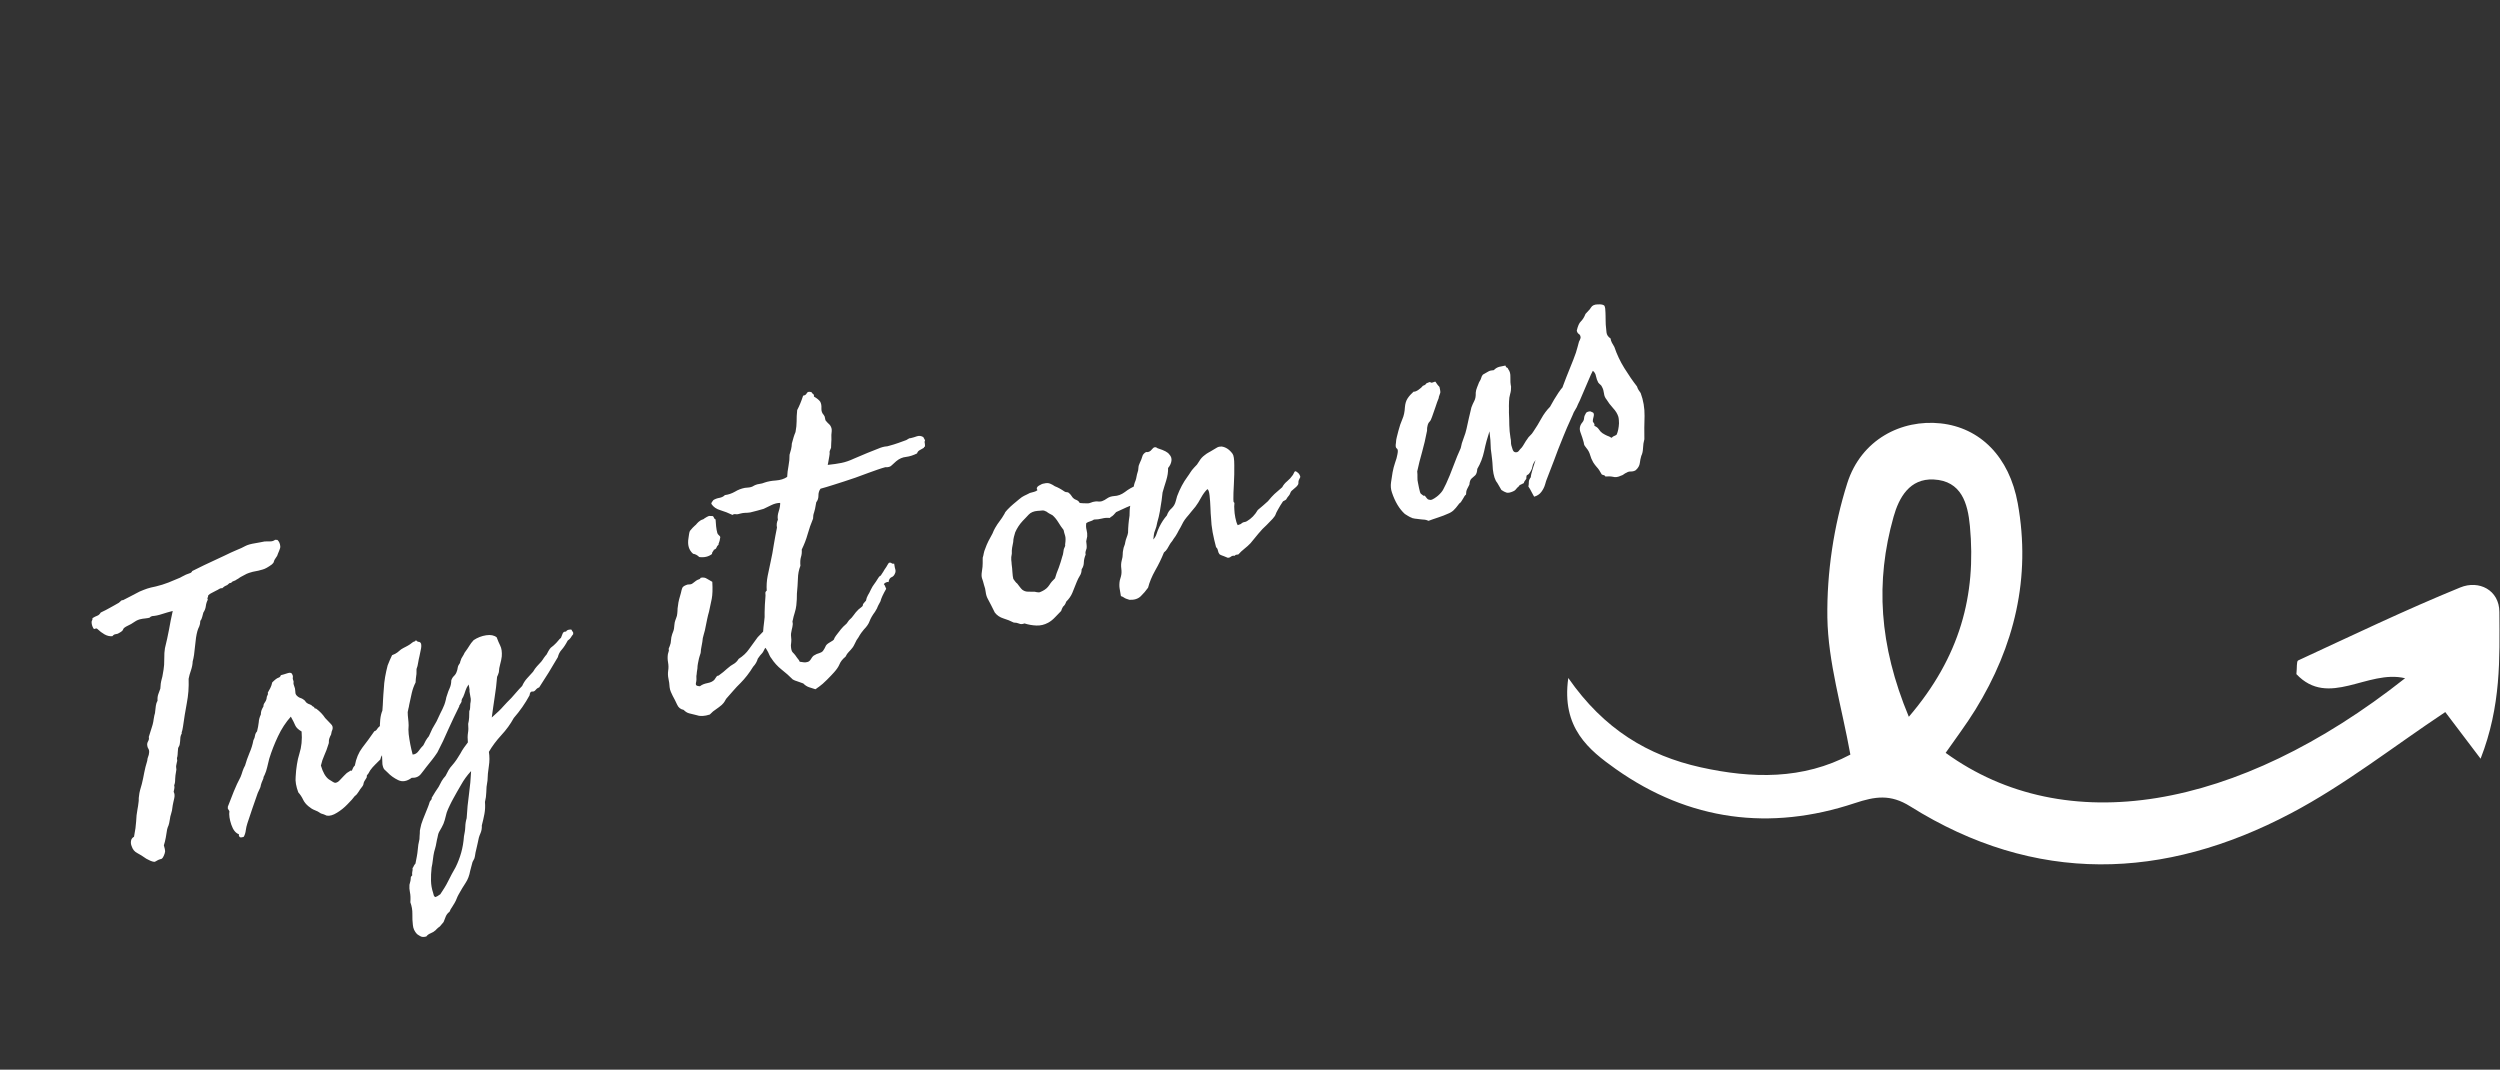 <svg width="201" height="86" viewBox="0 0 201 86" fill="none" xmlns="http://www.w3.org/2000/svg">
<rect x="0" y="0" width="201" height="86" fill="#333333" stroke="none"/>
<path d="M22.12 43.398L22.305 43.409C22.44 43.535 22.517 43.706 22.534 43.924C22.545 44.002 22.513 44.127 22.438 44.299C22.408 44.377 22.377 44.452 22.345 44.521C22.32 44.578 22.3 44.634 22.284 44.689C22.122 44.914 22.036 45.064 22.025 45.137C22.008 45.223 21.953 45.303 21.862 45.378C21.558 45.601 21.312 45.738 21.123 45.788C21.019 45.816 20.901 45.848 20.769 45.883C20.635 45.909 20.486 45.939 20.323 45.972C20.097 46.033 19.934 46.087 19.835 46.133C19.737 46.18 19.582 46.262 19.371 46.379C19.335 46.399 19.305 46.417 19.279 46.434C19.253 46.451 19.232 46.467 19.216 46.481C19.2 46.496 19.174 46.513 19.139 46.532C19.113 46.55 19.078 46.569 19.033 46.591C18.958 46.652 18.874 46.694 18.779 46.72C18.695 46.742 18.631 46.79 18.59 46.861C18.491 46.868 18.434 46.883 18.42 46.907C18.413 46.919 18.364 46.962 18.273 47.037C18.146 47.092 18.061 47.135 18.019 47.166C17.977 47.198 17.924 47.242 17.858 47.3C17.801 47.275 17.724 47.291 17.628 47.347C17.583 47.369 17.54 47.396 17.498 47.427C17.453 47.449 17.409 47.471 17.364 47.493C17.223 47.572 17.103 47.634 17.005 47.681C16.922 47.713 16.833 47.777 16.738 47.873C16.737 47.944 16.722 48.004 16.695 48.052C16.667 48.1 16.672 48.154 16.708 48.215C16.621 48.38 16.567 48.556 16.546 48.744C16.523 48.922 16.457 49.091 16.349 49.252L16.259 49.594C16.226 49.734 16.174 49.844 16.104 49.924C16.1 50.097 16.073 50.24 16.023 50.355C15.956 50.484 15.905 50.614 15.869 50.745C15.787 51.04 15.724 51.446 15.68 51.963C15.637 52.48 15.574 52.886 15.491 53.182C15.483 53.416 15.436 53.656 15.351 53.902C15.265 54.147 15.203 54.371 15.166 54.573C15.177 54.914 15.171 55.249 15.148 55.579C15.122 55.899 15.08 56.214 15.021 56.523C14.904 57.14 14.801 57.775 14.712 58.425C14.674 58.658 14.644 58.792 14.623 58.828C14.602 58.864 14.6 58.91 14.615 58.967C14.539 59.098 14.5 59.235 14.497 59.377C14.492 59.51 14.477 59.661 14.452 59.83C14.455 59.879 14.412 59.982 14.322 60.137C14.316 60.19 14.311 60.246 14.307 60.308C14.301 60.36 14.296 60.417 14.292 60.479C14.288 60.541 14.285 60.602 14.281 60.664C14.275 60.716 14.268 60.768 14.262 60.821C14.223 60.902 14.215 60.985 14.238 61.07C14.258 61.145 14.255 61.207 14.227 61.255C14.169 61.492 14.148 61.64 14.163 61.696C14.173 61.734 14.179 61.793 14.181 61.874C14.146 62.045 14.121 62.198 14.107 62.333C14.09 62.459 14.082 62.562 14.083 62.643C14.087 62.844 14.06 63.008 14.003 63.135C14.031 63.238 14.034 63.328 14.014 63.404C14.006 63.447 13.997 63.49 13.988 63.533C13.979 63.575 13.971 63.618 13.962 63.661C14.04 63.802 14.056 63.975 14.01 64.179C13.988 64.286 13.965 64.388 13.94 64.486C13.923 64.571 13.905 64.657 13.888 64.743C13.853 65.065 13.806 65.305 13.747 65.463C13.706 65.575 13.679 65.698 13.664 65.834C13.619 66.119 13.581 66.296 13.549 66.365C13.503 66.458 13.466 66.564 13.437 66.683L13.328 67.349C13.286 67.573 13.235 67.778 13.174 67.967L13.239 68.207C13.257 68.273 13.269 68.356 13.275 68.455C13.262 68.56 13.228 68.675 13.171 68.802C13.114 68.928 13.059 69.008 13.008 69.043C12.819 69.093 12.691 69.143 12.623 69.191C12.565 69.237 12.493 69.272 12.408 69.294C12.303 69.282 12.194 69.251 12.079 69.2C11.965 69.15 11.86 69.097 11.764 69.042C11.627 68.947 11.498 68.861 11.376 68.782C11.254 68.704 11.14 68.638 11.035 68.585C10.813 68.473 10.662 68.286 10.582 68.025C10.527 67.897 10.511 67.76 10.532 67.613C10.553 67.466 10.634 67.353 10.775 67.275C10.873 66.774 10.93 66.364 10.946 66.046C10.953 65.883 10.964 65.718 10.98 65.552C11.006 65.383 11.032 65.215 11.057 65.046C11.075 64.96 11.089 64.881 11.099 64.807C11.11 64.734 11.122 64.645 11.134 64.54C11.153 64.424 11.16 64.336 11.155 64.277C11.149 64.218 11.156 64.13 11.175 64.013C11.191 63.847 11.219 63.688 11.259 63.536C11.299 63.384 11.346 63.219 11.4 63.043C11.473 62.751 11.54 62.434 11.601 62.095C11.651 61.829 11.73 61.519 11.838 61.167C11.85 61.022 11.875 60.909 11.914 60.828C11.953 60.747 11.978 60.634 11.99 60.489C12 60.375 11.978 60.275 11.924 60.188C11.876 60.12 11.847 60.032 11.838 59.923C11.82 59.817 11.845 59.704 11.914 59.584C11.976 59.477 11.992 59.366 11.962 59.253L12.117 58.757C12.146 58.678 12.171 58.601 12.191 58.524C12.218 58.436 12.245 58.348 12.272 58.26C12.316 58.086 12.344 57.943 12.354 57.829C12.362 57.746 12.38 57.645 12.409 57.526C12.458 57.371 12.48 57.264 12.475 57.205C12.491 57.039 12.509 56.882 12.531 56.735C12.552 56.588 12.597 56.454 12.666 56.335C12.653 56.136 12.673 55.964 12.725 55.819C12.777 55.673 12.832 55.522 12.891 55.364C12.899 55.09 12.936 54.832 13.003 54.592C13.041 54.47 13.069 54.346 13.085 54.221C13.112 54.092 13.133 53.965 13.15 53.839C13.191 53.616 13.21 53.328 13.207 52.975C13.203 52.622 13.222 52.334 13.263 52.111C13.389 51.601 13.498 51.102 13.59 50.613C13.635 50.368 13.681 50.123 13.726 49.878C13.779 49.622 13.833 49.37 13.888 49.122C13.756 49.158 13.619 49.194 13.477 49.232C13.336 49.27 13.191 49.314 13.043 49.364C12.746 49.464 12.478 49.52 12.239 49.534C12.145 49.559 12.087 49.59 12.066 49.626C12.046 49.661 11.976 49.685 11.858 49.697C11.801 49.712 11.723 49.722 11.624 49.729C11.525 49.735 11.437 49.749 11.362 49.769C11.177 49.798 11 49.871 10.829 49.987C10.735 50.053 10.64 50.114 10.544 50.17C10.455 50.214 10.37 50.257 10.29 50.299C10.048 50.414 9.919 50.514 9.901 50.6C9.884 50.686 9.782 50.779 9.597 50.879C9.522 50.939 9.425 50.975 9.307 50.987C9.208 50.993 9.116 51.048 9.033 51.151C8.815 51.169 8.605 51.119 8.401 51.002C8.198 50.885 8.014 50.747 7.851 50.588C7.793 50.523 7.728 50.51 7.658 50.549C7.578 50.591 7.521 50.566 7.486 50.474C7.408 50.333 7.368 50.182 7.365 50.021C7.362 49.971 7.377 49.916 7.412 49.857C7.44 49.809 7.446 49.757 7.431 49.7C7.578 49.61 7.708 49.545 7.818 49.505C7.929 49.465 8.022 49.38 8.098 49.248C8.394 49.108 8.638 48.982 8.831 48.87C8.927 48.814 9.033 48.755 9.148 48.694C9.27 48.621 9.406 48.544 9.556 48.463C9.717 48.309 9.805 48.24 9.819 48.256C9.831 48.263 9.856 48.262 9.894 48.252L10.507 47.936C10.737 47.813 10.976 47.688 11.225 47.561C11.479 47.453 11.685 47.372 11.843 47.32C12.001 47.267 12.233 47.21 12.54 47.148C12.882 47.066 13.218 46.961 13.547 46.833L14.475 46.447C14.536 46.411 14.589 46.382 14.634 46.36C14.688 46.335 14.732 46.313 14.768 46.293L14.954 46.198C15.008 46.173 15.059 46.155 15.106 46.142C15.16 46.117 15.211 46.099 15.258 46.086C15.352 46.061 15.418 46.003 15.454 45.912C15.792 45.741 16.105 45.586 16.392 45.449C16.678 45.311 16.957 45.181 17.227 45.058C17.434 44.962 17.712 44.832 18.063 44.667C18.42 44.491 18.735 44.346 19.008 44.232C19.309 44.111 19.543 44.003 19.709 43.908C19.895 43.807 20.167 43.729 20.526 43.674C20.682 43.652 20.798 43.631 20.873 43.611C20.93 43.596 20.992 43.584 21.061 43.576C21.127 43.558 21.199 43.544 21.277 43.533C21.327 43.53 21.387 43.529 21.458 43.53C21.529 43.531 21.605 43.531 21.686 43.53C21.868 43.532 22.013 43.488 22.12 43.398ZM28.282 61.978C28.329 61.854 28.367 61.768 28.395 61.72C28.429 61.66 28.474 61.602 28.53 61.547C28.632 60.984 28.832 60.505 29.131 60.112C29.44 59.716 29.762 59.276 30.097 58.792C30.191 58.766 30.263 58.712 30.311 58.628C30.359 58.544 30.426 58.471 30.51 58.408C30.595 58.274 30.681 58.16 30.767 58.066C30.837 57.987 30.887 57.892 30.919 57.783C31.108 57.621 31.273 57.425 31.413 57.196C31.563 56.963 31.714 56.751 31.865 56.559C32.005 56.481 32.171 56.457 32.361 56.487C32.477 56.617 32.548 56.77 32.575 56.945C32.601 57.12 32.532 57.239 32.367 57.304C32.326 57.376 32.28 57.449 32.229 57.523C32.178 57.597 32.108 57.656 32.019 57.7C31.84 57.789 31.738 57.897 31.712 58.026C31.75 58.207 31.756 58.322 31.728 58.37C31.7 58.418 31.686 58.457 31.684 58.488C31.57 58.892 31.42 59.256 31.233 59.579C31.044 59.893 30.884 60.259 30.754 60.678C30.668 60.772 30.611 60.898 30.583 61.058C30.294 61.337 30.083 61.55 29.951 61.697C29.818 61.844 29.706 62.011 29.614 62.197C29.519 62.293 29.477 62.365 29.49 62.412C29.5 62.45 29.491 62.493 29.464 62.54C29.318 62.751 29.241 62.898 29.233 62.981C29.225 63.064 29.199 63.137 29.155 63.199C29.078 63.291 29.011 63.38 28.953 63.466C28.902 63.54 28.86 63.607 28.825 63.667C28.742 63.81 28.641 63.923 28.522 64.006C28.397 64.181 28.203 64.4 27.939 64.662C27.679 64.934 27.396 65.162 27.091 65.345C26.789 65.537 26.517 65.615 26.274 65.579L26.034 65.476C25.989 65.458 25.912 65.433 25.802 65.402C25.639 65.284 25.468 65.193 25.29 65.13C25.132 65.071 24.968 64.968 24.797 64.822C24.603 64.662 24.459 64.483 24.366 64.285C24.27 64.079 24.142 63.885 23.983 63.706C23.804 63.228 23.733 62.812 23.77 62.459C23.788 62.11 23.821 61.782 23.871 61.476C23.918 61.16 23.985 60.864 24.073 60.588C24.244 60.057 24.302 59.465 24.249 58.812C23.986 58.66 23.816 58.498 23.74 58.327C23.705 58.235 23.657 58.131 23.596 58.016C23.535 57.901 23.464 57.769 23.383 57.618C22.978 58.071 22.634 58.597 22.351 59.199C22.067 59.801 21.833 60.399 21.649 60.995L21.476 61.708C21.43 61.913 21.362 62.113 21.273 62.309C21.204 62.428 21.173 62.502 21.181 62.531C21.188 62.559 21.178 62.597 21.151 62.645C21.101 62.759 21.061 62.856 21.031 62.934C21.002 63.013 20.983 63.074 20.974 63.117C20.965 63.16 20.956 63.202 20.948 63.245C20.936 63.278 20.925 63.312 20.914 63.345C20.878 63.436 20.846 63.505 20.818 63.553C20.79 63.601 20.758 63.67 20.722 63.761C20.559 64.209 20.413 64.627 20.285 65.015L19.889 66.198C19.828 66.386 19.786 66.569 19.763 66.747C19.742 66.935 19.689 67.111 19.601 67.276C19.418 67.345 19.302 67.346 19.253 67.278C19.205 67.21 19.192 67.143 19.214 67.076C18.947 66.986 18.742 66.728 18.597 66.301C18.453 65.875 18.401 65.515 18.444 65.22C18.342 65.066 18.298 64.976 18.311 64.952C18.325 64.928 18.327 64.898 18.317 64.86C18.471 64.455 18.63 64.048 18.794 63.64C18.958 63.232 19.141 62.84 19.343 62.462C19.372 62.383 19.402 62.305 19.431 62.226C19.46 62.147 19.485 62.07 19.505 61.994C19.562 61.827 19.628 61.678 19.704 61.546C19.791 61.23 19.909 60.895 20.056 60.542C20.207 60.198 20.313 59.856 20.373 59.517C20.449 59.385 20.492 59.262 20.502 59.149C20.519 59.023 20.574 58.907 20.667 58.801C20.703 58.67 20.73 58.547 20.749 58.43C20.776 58.302 20.794 58.181 20.804 58.067C20.812 57.873 20.868 57.665 20.971 57.446C20.973 57.304 20.993 57.187 21.029 57.097C21.065 57.006 21.118 56.901 21.187 56.781C21.174 56.694 21.204 56.6 21.278 56.499C21.352 56.398 21.402 56.299 21.426 56.202C21.438 56.057 21.462 55.959 21.499 55.909C21.543 55.847 21.554 55.773 21.531 55.688C21.6 55.569 21.668 55.444 21.735 55.315C21.801 55.186 21.852 55.036 21.887 54.865C22.111 54.643 22.274 54.518 22.378 54.491C22.482 54.463 22.549 54.394 22.581 54.285C22.656 54.264 22.736 54.243 22.821 54.22C22.916 54.195 23.013 54.164 23.115 54.127C23.326 54.05 23.459 54.09 23.511 54.248C23.531 54.283 23.543 54.33 23.549 54.389C23.547 54.42 23.545 54.451 23.543 54.482C23.542 54.513 23.54 54.543 23.538 54.574C23.593 54.741 23.617 54.831 23.61 54.843C23.596 54.867 23.59 54.884 23.593 54.893C23.594 54.974 23.607 55.041 23.632 55.095C23.654 55.14 23.681 55.223 23.714 55.346C23.725 55.424 23.733 55.492 23.739 55.551C23.745 55.611 23.749 55.665 23.753 55.715C23.759 55.814 23.826 55.913 23.953 56.01C24.018 56.063 24.088 56.1 24.164 56.12C24.241 56.14 24.323 56.184 24.412 56.251C24.471 56.285 24.52 56.333 24.556 56.394C24.593 56.455 24.641 56.503 24.701 56.537C24.751 56.574 24.82 56.606 24.909 56.633C24.997 56.66 25.071 56.711 25.131 56.786C25.255 56.834 25.301 56.872 25.268 56.901C25.245 56.927 25.298 56.954 25.426 56.98C25.716 57.195 25.955 57.445 26.142 57.728C26.328 57.931 26.482 58.092 26.605 58.211C26.74 58.337 26.78 58.487 26.726 58.664C26.685 58.735 26.649 58.866 26.619 59.056C26.557 59.164 26.507 59.279 26.469 59.4C26.449 59.476 26.439 59.554 26.441 59.635C26.449 59.703 26.437 59.772 26.405 59.842C26.309 60.161 26.2 60.453 26.079 60.718C25.958 60.983 25.865 61.26 25.801 61.55C25.955 62.085 26.165 62.454 26.431 62.655C26.728 62.859 26.905 62.953 26.962 62.938C27.09 62.924 27.211 62.851 27.328 62.718L27.635 62.394C27.668 62.364 27.695 62.337 27.719 62.31C27.751 62.281 27.779 62.254 27.803 62.227C27.849 62.174 27.907 62.128 27.978 62.089C28.158 61.97 28.246 61.921 28.242 61.943C28.24 61.974 28.253 61.985 28.282 61.978ZM33.177 60.666C33.367 60.656 33.524 60.563 33.649 60.388C33.781 60.201 33.911 60.045 34.039 59.919C34.089 59.805 34.152 59.682 34.228 59.55C34.304 59.419 34.389 59.3 34.481 59.194C34.568 58.989 34.661 58.787 34.759 58.589C34.867 58.388 34.981 58.191 35.101 57.997C35.151 57.882 35.203 57.773 35.255 57.667C35.306 57.553 35.357 57.443 35.41 57.338C35.462 57.233 35.515 57.128 35.568 57.023C35.618 56.908 35.668 56.793 35.718 56.679C35.766 56.555 35.809 56.412 35.846 56.25C35.859 56.186 35.872 56.122 35.886 56.058C35.908 55.991 35.931 55.924 35.953 55.858C36.011 55.66 36.08 55.48 36.157 55.318C36.24 55.134 36.281 54.931 36.282 54.708C36.325 54.565 36.398 54.444 36.503 54.345C36.608 54.246 36.682 54.126 36.725 53.983C36.757 53.914 36.781 53.816 36.798 53.69C36.81 53.586 36.847 53.495 36.907 53.418C36.967 53.342 36.997 53.283 36.997 53.243C37.003 53.191 37.016 53.146 37.037 53.111C37.066 52.992 37.114 52.888 37.181 52.799C37.253 52.689 37.31 52.582 37.353 52.48C37.538 52.228 37.669 52.036 37.745 51.905C37.821 51.773 37.934 51.627 38.082 51.466C38.392 51.261 38.726 51.131 39.085 51.076C39.444 51.02 39.727 51.075 39.934 51.242C39.976 51.363 40.023 51.481 40.075 51.599C40.124 51.707 40.172 51.811 40.218 51.909C40.326 52.123 40.368 52.41 40.343 52.771C40.318 52.98 40.274 53.194 40.212 53.413C40.153 53.61 40.119 53.822 40.108 54.047L40.041 54.247C40.005 54.337 39.979 54.395 39.966 54.419C39.923 54.976 39.857 55.524 39.769 56.063C39.729 56.327 39.69 56.596 39.651 56.869C39.613 57.142 39.575 57.415 39.537 57.688C39.971 57.309 40.277 57.014 40.453 56.805C40.553 56.688 40.659 56.573 40.771 56.462C40.88 56.342 40.996 56.225 41.117 56.112L41.535 55.636C41.605 55.556 41.675 55.477 41.745 55.398C41.824 55.316 41.903 55.234 41.982 55.152C42.082 54.923 42.21 54.722 42.366 54.549C42.522 54.376 42.686 54.195 42.858 54.008C42.955 53.84 43.058 53.696 43.167 53.576C43.276 53.456 43.394 53.328 43.52 53.193C43.557 53.143 43.594 53.093 43.631 53.042C43.668 52.992 43.7 52.943 43.728 52.895C43.816 52.77 43.888 52.68 43.944 52.625L44.095 52.342C44.164 52.222 44.227 52.134 44.282 52.079C44.435 51.968 44.582 51.837 44.724 51.688C44.803 51.606 44.861 51.54 44.898 51.489C44.949 51.415 45.016 51.347 45.101 51.283L45.227 50.962C45.272 50.828 45.367 50.767 45.511 50.779C45.543 50.71 45.607 50.663 45.701 50.637C45.814 50.607 45.899 50.605 45.957 50.63C45.974 50.696 46.004 50.748 46.044 50.788C46.086 50.828 46.098 50.895 46.084 50.99C46.007 51.081 45.941 51.175 45.886 51.27C45.844 51.342 45.764 51.419 45.644 51.502C45.477 51.82 45.315 52.065 45.159 52.238C45.01 52.4 44.907 52.599 44.85 52.837C44.615 53.244 44.371 53.653 44.117 54.065C43.863 54.476 43.607 54.879 43.348 55.271C43.245 55.299 43.151 55.365 43.068 55.468C42.984 55.571 42.895 55.615 42.8 55.6C42.674 55.584 42.6 55.684 42.577 55.903C42.226 56.553 41.803 57.162 41.307 57.729C41.043 58.214 40.711 58.672 40.311 59.103C39.904 59.546 39.569 59.995 39.307 60.449C39.367 60.827 39.366 61.217 39.301 61.618C39.237 62.02 39.202 62.398 39.196 62.753C39.164 62.934 39.138 63.102 39.119 63.259C39.11 63.413 39.103 63.557 39.098 63.69C39.091 63.964 39.055 64.227 38.991 64.477C39.02 64.812 39.005 65.135 38.947 65.444C38.888 65.753 38.818 66.059 38.738 66.364C38.752 66.603 38.71 66.826 38.614 67.034C38.525 67.23 38.458 67.47 38.413 67.755C38.394 67.872 38.371 67.974 38.344 68.062C38.317 68.15 38.294 68.252 38.274 68.369C38.243 68.478 38.221 68.585 38.209 68.69C38.196 68.794 38.174 68.901 38.143 69.011L38.064 69.168C38.05 69.192 38.036 69.216 38.023 69.24C38.011 69.273 37.999 69.302 37.985 69.326L37.804 70.011C37.735 70.394 37.614 70.714 37.441 70.973C37.346 71.11 37.253 71.256 37.164 71.411C37.074 71.567 36.981 71.728 36.884 71.896C36.822 72.003 36.767 72.119 36.719 72.243C36.678 72.355 36.624 72.471 36.554 72.591C36.465 72.746 36.394 72.861 36.344 72.935C36.306 72.986 36.271 73.041 36.236 73.1C36.204 73.17 36.172 73.239 36.14 73.308C36.005 73.405 35.906 73.528 35.844 73.676C35.783 73.823 35.723 73.976 35.664 74.133C35.585 74.215 35.535 74.274 35.514 74.31C35.493 74.346 35.443 74.405 35.364 74.487C35.245 74.569 35.162 74.637 35.115 74.69C35.062 74.755 35.03 74.788 35.021 74.791C34.916 74.89 34.786 74.97 34.631 75.032C34.475 75.094 34.357 75.181 34.276 75.294C34.087 75.344 33.941 75.343 33.836 75.291C33.73 75.238 33.627 75.174 33.527 75.1C33.329 74.891 33.218 74.647 33.195 74.37C33.162 74.096 33.148 73.802 33.155 73.486C33.161 73.171 33.108 72.857 32.993 72.544C33.016 72.214 33.005 71.944 32.958 71.734C32.917 71.543 32.904 71.344 32.92 71.138C32.998 70.864 33.033 70.693 33.025 70.625C33.012 70.537 33.051 70.456 33.142 70.381C33.128 70.253 33.131 70.151 33.151 70.075C33.178 69.987 33.183 69.895 33.167 69.798C33.214 69.745 33.248 69.685 33.271 69.618C33.296 69.561 33.34 69.499 33.403 69.431C33.447 69.218 33.485 69.02 33.517 68.84C33.55 68.659 33.572 68.496 33.584 68.352C33.596 68.207 33.612 68.061 33.633 67.914C33.664 67.764 33.694 67.614 33.725 67.465C33.733 67.382 33.737 67.3 33.735 67.219C33.746 67.146 33.752 67.073 33.753 67.002C33.754 66.931 33.755 66.86 33.757 66.789C33.77 66.725 33.783 66.661 33.796 66.596C33.83 66.385 33.902 66.143 34.011 65.871L34.311 65.124C34.355 65.021 34.391 64.931 34.42 64.852C34.452 64.783 34.473 64.727 34.481 64.684C34.513 64.574 34.538 64.497 34.556 64.452C34.686 64.296 34.737 64.206 34.711 64.183C34.694 64.157 34.695 64.141 34.714 64.136C34.9 63.813 35.085 63.521 35.268 63.26C35.345 63.098 35.426 62.945 35.509 62.801C35.592 62.658 35.696 62.519 35.821 62.384C35.899 62.221 35.98 62.068 36.062 61.925C36.145 61.781 36.249 61.642 36.375 61.507C36.498 61.363 36.611 61.217 36.712 61.068C36.821 60.908 36.92 60.75 37.01 60.594C37.097 60.429 37.192 60.273 37.294 60.124C37.395 59.975 37.503 59.83 37.617 59.689C37.588 59.393 37.591 59.139 37.625 58.928C37.662 58.726 37.667 58.482 37.641 58.196C37.681 58.044 37.707 57.875 37.718 57.69C37.729 57.505 37.733 57.332 37.731 57.171C37.772 57.099 37.794 57.012 37.797 56.91C37.8 56.768 37.805 56.656 37.813 56.573C37.859 56.368 37.864 56.195 37.826 56.054C37.804 55.898 37.787 55.796 37.774 55.749C37.749 55.655 37.741 55.55 37.751 55.437C37.735 55.3 37.709 55.165 37.673 55.033C37.551 55.217 37.468 55.381 37.426 55.524C37.372 55.7 37.311 55.868 37.242 56.028C37.215 56.076 37.184 56.13 37.149 56.189C37.115 56.249 37.101 56.329 37.107 56.428C37.027 56.581 36.978 56.665 36.962 56.679C36.927 56.699 36.916 56.732 36.928 56.779C36.777 57.083 36.627 57.391 36.478 57.704C36.336 58.005 36.192 58.316 36.046 58.638C35.91 58.958 35.767 59.274 35.618 59.587C35.467 59.891 35.316 60.194 35.164 60.497C35.035 60.694 34.895 60.888 34.744 61.08C34.593 61.272 34.434 61.471 34.267 61.678C34.207 61.755 34.14 61.843 34.066 61.944C33.999 62.033 33.923 62.129 33.84 62.232C33.666 62.451 33.42 62.552 33.102 62.536C32.714 62.822 32.351 62.884 32.014 62.721C31.678 62.559 31.396 62.356 31.169 62.114C31.063 62.021 30.976 61.938 30.906 61.866C30.836 61.794 30.782 61.651 30.746 61.439C30.737 61.33 30.733 61.22 30.733 61.108C30.721 60.99 30.716 60.875 30.716 60.764C30.717 60.653 30.715 60.532 30.71 60.402C30.697 60.274 30.681 60.142 30.665 60.005C30.656 59.896 30.647 59.787 30.638 59.678C30.629 59.569 30.615 59.462 30.597 59.355C30.572 59.15 30.556 58.921 30.55 58.67C30.536 58.391 30.543 58.116 30.572 57.846C30.6 57.575 30.658 57.337 30.744 57.132C30.753 56.978 30.764 56.829 30.776 56.684C30.785 56.53 30.792 56.386 30.797 56.254C30.809 56.109 30.817 55.97 30.822 55.837C30.834 55.693 30.846 55.548 30.857 55.403C30.871 55.076 30.906 54.753 30.962 54.435C31.018 54.117 31.086 53.805 31.166 53.501C31.225 53.343 31.283 53.201 31.34 53.075C31.398 52.948 31.458 52.816 31.522 52.677C31.706 52.608 31.848 52.535 31.948 52.457C32.049 52.38 32.148 52.297 32.246 52.21C32.307 52.174 32.368 52.137 32.429 52.101C32.49 52.064 32.552 52.032 32.616 52.005C32.677 51.969 32.734 51.938 32.788 51.913C32.849 51.877 32.906 51.842 32.957 51.808C33.139 51.658 33.26 51.58 33.319 51.574C33.369 51.571 33.41 51.535 33.442 51.465C33.505 51.55 33.578 51.596 33.661 51.604C33.753 51.609 33.817 51.658 33.852 51.75C33.887 51.882 33.878 52.056 33.825 52.273C33.779 52.477 33.746 52.638 33.726 52.754C33.706 52.83 33.688 52.911 33.67 52.997C33.653 53.082 33.636 53.172 33.621 53.267C33.594 53.467 33.55 53.641 33.488 53.788C33.492 53.879 33.491 53.97 33.486 54.062C33.489 54.152 33.483 54.24 33.465 54.325C33.447 54.411 33.436 54.5 33.431 54.593C33.425 54.685 33.419 54.778 33.414 54.87C33.281 55.128 33.179 55.408 33.108 55.71C33.037 56.012 32.967 56.334 32.897 56.677C32.885 56.781 32.865 56.877 32.838 56.965C32.818 57.042 32.798 57.138 32.779 57.254C32.783 57.344 32.787 57.434 32.79 57.524C32.804 57.611 32.812 57.7 32.816 57.79C32.83 57.878 32.838 57.966 32.842 58.056C32.846 58.146 32.85 58.236 32.854 58.326C32.831 58.544 32.833 58.776 32.858 59.022C32.891 59.297 32.934 59.568 32.986 59.837C33.038 60.107 33.102 60.383 33.177 60.666ZM37.876 62.015L37.848 62.023C37.543 62.357 37.285 62.714 37.074 63.095C36.972 63.283 36.865 63.469 36.752 63.651C36.651 63.84 36.545 64.03 36.435 64.221C36.389 64.314 36.342 64.403 36.294 64.486C36.248 64.58 36.202 64.673 36.156 64.766C36.058 64.964 35.977 65.153 35.914 65.331C35.865 65.526 35.812 65.728 35.757 65.934C35.701 66.141 35.618 66.341 35.507 66.532C35.33 66.812 35.233 67.015 35.216 67.141C35.205 67.215 35.192 67.279 35.176 67.334C35.163 67.398 35.149 67.457 35.133 67.512L35.038 68.007C35.018 68.084 34.998 68.16 34.978 68.236C34.961 68.322 34.937 68.404 34.908 68.482C34.866 68.665 34.831 68.877 34.805 69.117C34.778 69.356 34.744 69.568 34.702 69.751C34.661 70.126 34.644 70.479 34.652 70.81C34.66 71.142 34.716 71.466 34.821 71.781L34.878 71.993C34.893 72.05 34.935 72.094 35.005 72.126C35.09 72.104 35.221 72.028 35.399 71.899C35.514 71.727 35.625 71.556 35.731 71.386C35.837 71.216 35.936 71.038 36.028 70.851C36.211 70.479 36.413 70.101 36.634 69.718C36.817 69.346 36.966 68.957 37.08 68.552C37.194 68.148 37.268 67.708 37.303 67.234C37.332 67.115 37.355 66.993 37.371 66.867C37.391 66.75 37.403 66.626 37.408 66.493C37.413 66.249 37.451 66.011 37.52 65.781C37.543 65.451 37.567 65.126 37.593 64.806C37.627 64.483 37.665 64.17 37.705 63.866C37.793 63.215 37.85 62.598 37.876 62.015ZM57.003 41.482L57.308 41.492C57.359 41.529 57.393 41.58 57.41 41.646C57.423 41.693 57.464 41.733 57.533 41.765C57.541 41.945 57.555 42.128 57.575 42.315C57.594 42.502 57.627 42.68 57.672 42.85C57.69 42.916 57.731 42.975 57.796 43.029C57.861 43.082 57.9 43.133 57.912 43.18C57.876 43.422 57.841 43.573 57.806 43.633C57.772 43.693 57.761 43.746 57.773 43.793C57.689 43.856 57.634 43.932 57.607 44.02C57.58 44.108 57.51 44.167 57.397 44.198C57.374 44.264 57.343 44.318 57.303 44.359C57.257 44.412 57.238 44.473 57.246 44.541C56.97 44.757 56.628 44.838 56.22 44.786C56.068 44.635 55.903 44.547 55.725 44.524C55.384 44.231 55.26 43.809 55.355 43.258C55.368 43.154 55.384 43.043 55.403 42.927C55.422 42.811 55.446 42.728 55.474 42.681C55.634 42.486 55.759 42.351 55.85 42.276C55.883 42.247 55.916 42.218 55.949 42.19C55.988 42.148 56.023 42.109 56.053 42.07C56.106 42.006 56.193 41.932 56.312 41.849C56.364 41.815 56.413 41.792 56.46 41.779C56.536 41.759 56.602 41.721 56.657 41.666C56.693 41.646 56.723 41.628 56.749 41.611C56.784 41.592 56.815 41.573 56.84 41.556C56.911 41.517 56.965 41.492 57.003 41.482ZM56.117 55.156L56.274 55.175C56.423 55.054 56.623 54.97 56.873 54.923C57.133 54.874 57.321 54.783 57.437 54.651C57.511 54.55 57.562 54.476 57.59 54.428C57.631 54.356 57.692 54.319 57.773 54.318C58.044 54.124 58.269 53.943 58.446 53.774C58.633 53.602 58.836 53.457 59.057 53.337C59.193 53.24 59.302 53.12 59.385 52.976C59.739 52.75 60.017 52.488 60.221 52.191C60.434 51.891 60.666 51.571 60.919 51.231C61.142 51.009 61.329 50.818 61.478 50.656C61.627 50.495 61.782 50.302 61.944 50.076C61.964 49.96 61.996 49.875 62.043 49.822C62.083 49.782 62.118 49.706 62.149 49.597C62.489 49.506 62.713 49.587 62.821 49.841C62.783 50.074 62.701 50.278 62.576 50.453C62.444 50.64 62.338 50.83 62.258 51.023C62.133 51.158 62.033 51.276 61.959 51.377C61.885 51.477 61.821 51.616 61.767 51.792C61.757 51.794 61.712 51.852 61.631 51.965C61.56 52.075 61.514 52.133 61.495 52.138C61.393 52.357 61.309 52.496 61.243 52.554C61.178 52.612 61.072 52.746 60.927 52.957C60.86 53.198 60.735 53.413 60.554 53.603C60.252 54.099 59.91 54.539 59.528 54.925C59.327 55.12 59.142 55.316 58.973 55.513C58.8 55.701 58.638 55.886 58.484 56.069C58.405 56.15 58.353 56.22 58.328 56.277C58.303 56.334 58.254 56.413 58.179 56.514C58.105 56.615 57.979 56.73 57.801 56.858C57.623 56.987 57.467 57.099 57.331 57.197C57.228 57.305 57.14 57.389 57.065 57.45C56.646 57.582 56.307 57.602 56.05 57.51C55.769 57.443 55.553 57.39 55.401 57.35C55.248 57.31 55.102 57.217 54.962 57.073C54.718 57.027 54.544 56.887 54.44 56.652C54.386 56.525 54.328 56.404 54.267 56.289C54.206 56.174 54.145 56.059 54.084 55.944C54.039 55.854 53.991 55.751 53.94 55.633C53.888 55.516 53.854 55.388 53.837 55.251C53.826 55.022 53.795 54.792 53.744 54.563C53.698 54.353 53.691 54.138 53.722 53.917C53.757 53.706 53.753 53.484 53.711 53.253C53.669 53.021 53.666 52.8 53.7 52.589C53.772 52.367 53.796 52.249 53.772 52.236C53.76 52.229 53.758 52.199 53.764 52.147L53.846 51.943C53.864 51.898 53.889 51.82 53.92 51.711L53.976 51.241C54.018 51.058 54.067 50.903 54.124 50.776C54.179 50.641 54.212 50.46 54.222 50.235C54.234 50.09 54.258 49.972 54.294 49.882C54.319 49.824 54.34 49.768 54.355 49.714C54.378 49.647 54.401 49.58 54.423 49.514C54.445 49.407 54.461 49.276 54.47 49.122C54.471 49.051 54.473 48.984 54.477 48.923C54.488 48.849 54.498 48.776 54.509 48.702C54.525 48.536 54.555 48.366 54.6 48.192C54.644 48.019 54.693 47.844 54.747 47.667C54.782 47.496 54.818 47.365 54.854 47.275C54.891 47.184 54.991 47.107 55.156 47.042C55.236 47.001 55.322 46.983 55.414 46.988C55.526 46.989 55.619 46.959 55.694 46.898C55.909 46.719 56.063 46.617 56.158 46.592C56.252 46.567 56.31 46.521 56.333 46.454C56.534 46.41 56.702 46.436 56.839 46.531C56.973 46.616 57.116 46.699 57.269 46.779C57.303 47.357 57.288 47.811 57.225 48.141C57.162 48.471 57.088 48.82 57.004 49.186C56.95 49.362 56.902 49.557 56.858 49.771C56.814 49.985 56.775 50.178 56.74 50.349C56.701 50.581 56.651 50.792 56.59 50.98C56.518 51.202 56.478 51.41 56.469 51.604L56.414 51.907C56.388 52.035 56.369 52.136 56.359 52.21C56.358 52.281 56.352 52.353 56.341 52.427C56.337 52.489 56.323 52.548 56.298 52.605C56.273 52.663 56.254 52.723 56.24 52.788C56.225 52.842 56.209 52.897 56.194 52.952C56.167 53.08 56.141 53.209 56.115 53.337C56.089 53.465 56.074 53.6 56.072 53.743C56.033 53.975 56.013 54.127 56.012 54.198C56.008 54.22 56.005 54.246 56.003 54.277C55.998 54.298 55.994 54.32 55.989 54.341C56.007 54.559 55.996 54.743 55.956 54.896C55.916 55.048 55.97 55.135 56.117 55.156ZM66.549 37.378C66.981 37.333 67.351 37.279 67.658 37.217C67.975 37.152 68.308 37.038 68.658 36.873L69.734 36.418C70.026 36.299 70.378 36.16 70.79 35.999C70.9 35.959 71.018 35.927 71.143 35.904C71.212 35.896 71.276 35.889 71.335 35.883C71.391 35.868 71.448 35.853 71.504 35.837C71.75 35.772 71.988 35.698 72.219 35.616C72.449 35.534 72.666 35.456 72.868 35.381C72.904 35.361 72.934 35.343 72.96 35.326C72.995 35.307 73.025 35.288 73.051 35.271C73.103 35.237 73.159 35.222 73.221 35.226C73.306 35.203 73.391 35.18 73.476 35.158C73.561 35.135 73.644 35.107 73.727 35.075C73.894 35.02 74.061 35.041 74.229 35.138C74.336 35.311 74.383 35.41 74.369 35.434C74.348 35.47 74.337 35.503 74.335 35.534C74.382 35.784 74.382 35.916 74.334 35.928C74.287 35.941 74.269 35.966 74.279 36.004C74.138 36.082 74.019 36.149 73.923 36.205C73.827 36.261 73.763 36.344 73.732 36.454C73.429 36.606 73.136 36.7 72.852 36.735C72.566 36.761 72.299 36.878 72.051 37.086C71.928 37.19 71.81 37.297 71.698 37.408C71.589 37.529 71.415 37.58 71.178 37.563C70.99 37.613 70.775 37.681 70.535 37.765C70.295 37.85 70.064 37.932 69.843 38.012C69.529 38.126 69.175 38.256 68.78 38.403C68.391 38.537 68.09 38.638 67.875 38.706C67.67 38.771 67.377 38.864 66.995 38.987C66.613 39.109 66.272 39.211 65.97 39.292C65.852 39.455 65.796 39.642 65.802 39.853C65.805 40.054 65.746 40.231 65.626 40.385C65.557 40.808 65.499 41.081 65.451 41.205C65.397 41.341 65.37 41.505 65.371 41.697C65.198 42.107 65.052 42.526 64.933 42.952C64.826 43.344 64.668 43.755 64.46 44.185C64.478 44.403 64.457 44.606 64.396 44.794C64.342 44.97 64.328 45.201 64.354 45.488C64.227 45.805 64.159 46.157 64.152 46.543C64.15 46.725 64.14 46.915 64.122 47.112C64.114 47.306 64.097 47.508 64.072 47.717C64.075 47.878 64.071 48.035 64.062 48.19C64.053 48.344 64.04 48.504 64.024 48.67C64.003 48.857 63.961 49.056 63.895 49.265C63.868 49.353 63.839 49.452 63.808 49.562C63.784 49.659 63.761 49.761 63.739 49.868C63.711 49.916 63.706 49.973 63.724 50.039C63.736 50.087 63.741 50.141 63.737 50.203C63.727 50.276 63.716 50.35 63.705 50.423C63.692 50.487 63.678 50.547 63.662 50.602C63.642 50.678 63.621 50.79 63.6 50.937C63.59 51.01 63.593 51.116 63.609 51.253C63.626 51.39 63.629 51.495 63.618 51.569C63.616 51.6 63.614 51.631 63.612 51.661C63.611 51.692 63.607 51.718 63.603 51.74C63.599 51.761 63.596 51.787 63.594 51.818C63.592 51.849 63.59 51.88 63.588 51.911C63.602 52.19 63.65 52.369 63.732 52.448C63.814 52.527 63.886 52.609 63.95 52.693C63.984 52.745 64.016 52.792 64.048 52.834C64.079 52.876 64.111 52.918 64.142 52.96C64.212 53.032 64.265 53.114 64.299 53.206C64.352 53.212 64.404 53.219 64.456 53.225C64.508 53.231 64.556 53.239 64.598 53.247C64.684 53.265 64.779 53.26 64.882 53.232C65.01 53.218 65.119 53.133 65.209 52.978C65.305 52.81 65.4 52.709 65.491 52.675C65.594 52.606 65.717 52.553 65.858 52.516C65.981 52.483 66.082 52.425 66.161 52.343C66.205 52.281 66.244 52.22 66.279 52.16C66.313 52.1 66.343 52.042 66.368 51.985C66.402 51.885 66.488 51.791 66.626 51.703C66.908 51.547 67.052 51.443 67.058 51.39C67.057 51.35 67.104 51.262 67.199 51.125C67.253 51.06 67.301 50.996 67.345 50.934C67.399 50.869 67.444 50.812 67.481 50.761C67.539 50.675 67.642 50.551 67.791 50.39C67.954 50.245 68.048 50.16 68.071 50.133C68.094 50.107 68.157 50.019 68.258 49.871C68.34 49.798 68.412 49.728 68.475 49.661C68.545 49.582 68.605 49.505 68.656 49.43C68.734 49.308 68.858 49.164 69.025 48.998C69.227 48.843 69.334 48.753 69.348 48.73C69.368 48.694 69.379 48.656 69.378 48.615C69.377 48.575 69.459 48.467 69.625 48.291C69.653 48.132 69.705 47.987 69.781 47.855C69.815 47.795 69.853 47.73 69.895 47.658C69.934 47.577 69.976 47.489 70.022 47.396C70.106 47.222 70.194 47.077 70.284 46.962C70.389 46.823 70.472 46.699 70.534 46.592C70.564 46.553 70.6 46.498 70.641 46.426C70.683 46.355 70.74 46.304 70.813 46.274C70.857 46.212 70.893 46.157 70.92 46.109C70.957 46.059 70.99 46.01 71.017 45.962C71.045 45.914 71.076 45.86 71.111 45.8C71.155 45.738 71.206 45.664 71.263 45.578L71.367 45.398C71.415 45.314 71.452 45.264 71.478 45.247C71.563 45.224 71.632 45.236 71.685 45.283C71.747 45.327 71.816 45.338 71.891 45.318C71.915 45.443 71.932 45.545 71.943 45.623C71.963 45.698 71.978 45.755 71.988 45.793C72.008 45.868 72.008 45.944 71.989 46.02C71.923 46.23 71.821 46.358 71.682 46.405C71.546 46.462 71.465 46.595 71.44 46.804C71.374 46.781 71.3 46.791 71.22 46.833C71.141 46.874 71.087 46.919 71.059 46.967C71.115 47.023 71.151 47.084 71.169 47.15C71.179 47.187 71.206 47.251 71.25 47.34C70.995 47.783 70.842 48.117 70.791 48.343C70.621 48.651 70.535 48.821 70.533 48.852L70.516 48.902L70.35 49.189C70.142 49.467 69.997 49.718 69.915 49.942C69.841 50.154 69.688 50.377 69.458 50.611C69.29 50.817 69.179 50.968 69.124 51.064C69.097 51.112 69.062 51.172 69.02 51.244C68.977 51.306 68.926 51.38 68.868 51.467C68.833 51.526 68.784 51.625 68.72 51.764C68.656 51.902 68.597 52.004 68.544 52.069C68.447 52.196 68.342 52.315 68.23 52.426C68.142 52.51 68.058 52.634 67.981 52.796C67.74 52.992 67.578 53.197 67.494 53.412C67.414 53.605 67.273 53.815 67.071 54.041C66.931 54.2 66.738 54.403 66.491 54.651C66.244 54.899 66.027 55.089 65.84 55.22C65.814 55.237 65.788 55.254 65.762 55.271C65.737 55.288 65.716 55.304 65.699 55.318C65.683 55.333 65.662 55.348 65.636 55.365C65.61 55.383 65.585 55.4 65.559 55.416C65.383 55.363 65.211 55.307 65.044 55.251C64.878 55.195 64.724 55.094 64.584 54.95C64.37 54.866 64.208 54.808 64.098 54.777C63.967 54.741 63.848 54.692 63.74 54.63C63.603 54.495 63.461 54.361 63.315 54.228C63.168 54.096 63.012 53.966 62.846 53.838C62.512 53.574 62.232 53.265 62.006 52.911C61.965 52.871 61.92 52.797 61.871 52.689L61.756 52.432C61.717 52.361 61.679 52.296 61.643 52.235C61.606 52.174 61.571 52.117 61.537 52.066C61.474 51.982 61.427 51.843 61.395 51.649C61.36 51.517 61.346 51.389 61.353 51.266C61.354 51.195 61.355 51.124 61.356 51.053C61.355 50.972 61.354 50.892 61.352 50.811C61.357 50.678 61.368 50.549 61.385 50.423C61.399 50.288 61.415 50.157 61.432 50.032C61.477 49.747 61.491 49.48 61.475 49.231C61.482 48.805 61.504 48.395 61.54 48.001C61.55 47.927 61.55 47.831 61.538 47.713C61.525 47.626 61.56 47.55 61.645 47.487C61.619 47.09 61.644 46.694 61.721 46.299C61.797 45.905 61.877 45.525 61.961 45.158C62.012 44.932 62.057 44.708 62.099 44.484C62.138 44.252 62.176 44.019 62.215 43.786C62.254 43.553 62.294 43.325 62.335 43.102C62.374 42.869 62.418 42.64 62.469 42.414C62.423 42.204 62.448 41.995 62.544 41.787C62.503 41.596 62.524 41.373 62.607 41.118C62.691 40.863 62.73 40.635 62.727 40.434C62.504 40.433 62.272 40.49 62.03 40.605C61.788 40.721 61.578 40.823 61.399 40.911C61.062 41.011 60.704 41.107 60.324 41.199C60.255 41.207 60.187 41.216 60.118 41.224C60.056 41.22 59.991 41.222 59.923 41.231C59.792 41.235 59.671 41.253 59.558 41.283C59.39 41.338 59.259 41.358 59.164 41.343C59.057 41.321 58.966 41.34 58.892 41.401C58.567 41.245 58.245 41.119 57.926 41.023C57.597 40.929 57.355 40.761 57.2 40.52C57.184 40.463 57.2 40.408 57.247 40.355C57.307 40.279 57.344 40.228 57.358 40.204C57.505 40.114 57.672 40.055 57.856 40.025C58.038 39.987 58.18 39.913 58.282 39.805C58.566 39.77 58.839 39.676 59.102 39.525C59.336 39.381 59.597 39.281 59.885 39.224C59.923 39.214 59.982 39.208 60.063 39.207C60.143 39.205 60.202 39.2 60.24 39.189C60.337 39.173 60.417 39.152 60.481 39.125C60.516 39.105 60.551 39.086 60.586 39.066C60.621 39.047 60.661 39.026 60.706 39.004C60.814 38.955 60.937 38.922 61.074 38.905C61.211 38.889 61.343 38.853 61.47 38.799C61.739 38.707 62.042 38.651 62.38 38.631C62.747 38.603 63.05 38.507 63.289 38.342C63.301 38.197 63.312 38.053 63.324 37.908C63.343 37.751 63.367 37.598 63.398 37.448C63.457 37.139 63.484 36.844 63.479 36.562C63.524 36.429 63.566 36.281 63.603 36.12C63.641 35.958 63.661 35.806 63.663 35.664L63.811 35.139C63.833 35.072 63.856 35.006 63.878 34.939C63.901 34.872 63.928 34.804 63.96 34.735C64.019 34.426 64.048 34.14 64.049 33.877C64.051 33.735 64.053 33.593 64.056 33.451C64.065 33.297 64.078 33.136 64.094 32.97C64.181 32.805 64.265 32.626 64.344 32.433C64.424 32.24 64.5 32.032 64.572 31.811C64.718 31.792 64.817 31.725 64.867 31.611C64.927 31.494 65.056 31.469 65.257 31.537C65.272 31.593 65.309 31.639 65.369 31.673C65.429 31.708 65.453 31.777 65.44 31.882C65.679 32.02 65.847 32.157 65.944 32.292C66.023 32.433 66.055 32.612 66.042 32.827C66.029 33.043 66.093 33.223 66.233 33.368C66.293 33.443 66.326 33.53 66.333 33.629C66.342 33.738 66.373 33.816 66.426 33.862C66.501 33.953 66.578 34.034 66.657 34.103C66.748 34.18 66.814 34.294 66.855 34.445C66.87 34.501 66.875 34.576 66.869 34.668C66.864 34.761 66.855 34.859 66.842 34.964C66.852 35.264 66.848 35.478 66.832 35.603C66.828 35.665 66.825 35.731 66.824 35.803C66.821 35.864 66.818 35.931 66.817 36.002C66.728 36.197 66.688 36.314 66.698 36.352C66.706 36.38 66.708 36.425 66.704 36.487C66.691 36.551 66.681 36.624 66.672 36.708C66.662 36.781 66.648 36.861 66.63 36.946C66.613 37.032 66.599 37.111 66.588 37.185C66.578 37.259 66.564 37.323 66.549 37.378ZM92.484 38.405C92.58 38.389 92.652 38.411 92.698 38.469C92.741 38.518 92.801 38.533 92.876 38.512C92.962 38.681 92.958 38.819 92.865 38.925C92.77 39.021 92.761 39.14 92.839 39.281C92.7 39.439 92.511 39.566 92.274 39.66C92.027 39.756 91.865 39.906 91.787 40.108C91.5 40.357 91.182 40.548 90.834 40.682C90.66 40.749 90.479 40.828 90.291 40.919C90.11 40.998 89.925 41.083 89.737 41.173C89.568 41.37 89.46 41.48 89.416 41.502C89.352 41.529 89.289 41.577 89.226 41.644C89.008 41.621 88.8 41.637 88.602 41.69C88.404 41.743 88.189 41.77 87.957 41.772C87.863 41.837 87.759 41.885 87.646 41.916C87.533 41.946 87.43 41.994 87.336 42.059C87.306 42.249 87.314 42.429 87.359 42.599C87.407 42.778 87.424 42.956 87.411 43.131L87.332 43.516L87.362 43.797C87.373 43.915 87.374 44.011 87.363 44.084C87.34 44.151 87.316 44.228 87.289 44.316C87.262 44.405 87.261 44.496 87.286 44.59C87.2 44.795 87.152 44.995 87.143 45.19C87.142 45.412 87.083 45.605 86.965 45.768C86.961 45.981 86.912 46.156 86.817 46.293C86.725 46.439 86.642 46.603 86.57 46.784C86.438 47.123 86.32 47.417 86.215 47.668C86.11 47.918 85.946 48.154 85.722 48.376C85.668 48.552 85.583 48.686 85.466 48.778C85.397 48.898 85.347 49.012 85.316 49.122L84.841 49.613C84.652 49.815 84.46 49.968 84.266 50.07C83.965 50.232 83.651 50.306 83.324 50.292C82.997 50.279 82.679 50.223 82.369 50.124C82.195 50.191 82.049 50.194 81.932 50.135C81.818 50.084 81.674 50.057 81.501 50.053C81.243 49.92 80.971 49.811 80.685 49.725C80.388 49.633 80.153 49.474 79.981 49.247L79.687 48.659C79.598 48.48 79.505 48.303 79.408 48.127C79.327 47.977 79.274 47.798 79.249 47.593C79.232 47.416 79.186 47.226 79.112 47.023C79.084 46.919 79.059 46.825 79.036 46.74C79.011 46.646 78.985 46.567 78.957 46.503C78.91 46.364 78.906 46.178 78.945 45.946C78.968 45.808 78.985 45.682 78.995 45.568C79.005 45.454 79.009 45.357 79.008 45.277C79.007 45.196 79.007 45.12 79.008 45.049C79.006 44.969 79.007 44.898 79.011 44.836C79.027 44.781 79.043 44.727 79.058 44.672C79.071 44.608 79.084 44.543 79.097 44.479C79.111 44.415 79.125 44.356 79.141 44.301C79.163 44.234 79.187 44.172 79.212 44.115C79.28 43.915 79.367 43.709 79.472 43.499C79.577 43.289 79.685 43.088 79.796 42.897C79.862 42.728 79.933 42.577 80.008 42.446C80.133 42.23 80.255 42.046 80.376 41.892C80.496 41.739 80.626 41.542 80.764 41.303C80.786 41.236 80.821 41.176 80.868 41.124L81.007 40.965C81.165 40.801 81.314 40.66 81.455 40.542C81.595 40.423 81.756 40.289 81.938 40.139C82.095 40.006 82.227 39.915 82.335 39.866C82.406 39.827 82.477 39.792 82.55 39.763C82.63 39.721 82.715 39.678 82.804 39.634L83.143 39.543C83.247 39.515 83.336 39.471 83.411 39.411C83.314 39.275 83.352 39.154 83.526 39.046C83.699 38.939 83.836 38.882 83.935 38.876C84.124 38.825 84.286 38.828 84.422 38.882C84.558 38.937 84.688 39.008 84.813 39.096C85.037 39.177 85.298 39.32 85.595 39.523C85.655 39.558 85.709 39.573 85.759 39.57C85.809 39.567 85.864 39.583 85.923 39.617C86.029 39.71 86.109 39.8 86.162 39.887C86.221 39.992 86.31 40.08 86.43 40.149C86.496 40.171 86.566 40.203 86.637 40.245C86.709 40.286 86.767 40.352 86.811 40.441C87.03 40.463 87.224 40.472 87.394 40.467C87.489 40.481 87.591 40.464 87.699 40.415C87.798 40.369 87.916 40.337 88.053 40.321C88.14 40.307 88.231 40.308 88.326 40.323C88.41 40.331 88.498 40.322 88.593 40.297C88.731 40.25 88.877 40.17 89.029 40.059C89.174 39.959 89.356 39.901 89.573 39.883C89.874 39.873 90.164 39.765 90.442 39.559C90.718 39.343 91.011 39.174 91.322 39.05C91.416 39.025 91.481 39.003 91.516 38.983C91.551 38.964 91.616 38.941 91.71 38.916C91.784 38.815 91.892 38.726 92.033 38.647C92.174 38.569 92.324 38.489 92.484 38.405ZM84.618 41.423C84.383 41.304 84.246 41.224 84.205 41.185C84.152 41.138 84.11 41.114 84.079 41.112C83.972 41.05 83.865 41.028 83.758 41.047C83.699 41.052 83.64 41.058 83.581 41.064C83.531 41.067 83.482 41.07 83.432 41.073C83.115 41.098 82.874 41.198 82.709 41.373C82.632 41.465 82.549 41.553 82.461 41.637C82.382 41.719 82.302 41.801 82.223 41.883C81.972 42.152 81.771 42.459 81.621 42.802C81.589 42.912 81.556 43.032 81.52 43.163C81.484 43.294 81.465 43.43 81.463 43.572C81.428 43.744 81.399 43.898 81.375 44.036C81.351 44.174 81.343 44.333 81.351 44.512C81.305 44.717 81.29 44.888 81.306 45.025C81.314 45.093 81.321 45.157 81.327 45.216C81.33 45.266 81.334 45.316 81.337 45.365C81.353 45.462 81.365 45.565 81.374 45.674C81.38 45.773 81.388 45.877 81.397 45.986C81.413 46.235 81.437 46.42 81.47 46.543C81.504 46.594 81.553 46.662 81.616 46.746C81.679 46.831 81.734 46.887 81.782 46.914C81.845 46.998 81.915 47.091 81.993 47.191C82.07 47.292 82.136 47.365 82.189 47.412C82.328 47.516 82.473 47.568 82.625 47.568C82.705 47.567 82.792 47.569 82.884 47.574C82.974 47.571 83.07 47.57 83.172 47.573C83.41 47.631 83.564 47.64 83.634 47.601C83.724 47.557 83.778 47.532 83.796 47.527C84.038 47.412 84.228 47.25 84.364 47.041C84.484 46.847 84.637 46.665 84.824 46.493C84.869 46.36 84.913 46.222 84.955 46.079C85.007 45.934 85.064 45.787 85.126 45.639C85.185 45.482 85.235 45.332 85.278 45.189C85.328 45.034 85.372 44.881 85.412 44.728C85.444 44.659 85.469 44.562 85.486 44.436C85.492 44.383 85.499 44.336 85.508 44.293C85.514 44.241 85.522 44.194 85.531 44.151C85.62 43.955 85.658 43.854 85.646 43.847C85.634 43.84 85.631 43.81 85.638 43.758C85.684 43.442 85.683 43.21 85.633 43.062C85.583 42.913 85.543 42.762 85.512 42.609C85.437 42.518 85.365 42.421 85.297 42.318C85.229 42.215 85.16 42.107 85.089 41.994C84.945 41.76 84.788 41.569 84.618 41.423ZM92.724 43.376C92.849 43.241 92.939 43.086 92.993 42.909C93.02 42.821 93.051 42.732 93.088 42.641C93.124 42.551 93.165 42.459 93.211 42.366C93.38 42.017 93.582 41.71 93.814 41.446C93.893 41.212 94.019 41.022 94.192 40.874C94.362 40.718 94.476 40.52 94.533 40.282C94.552 40.237 94.569 40.172 94.587 40.086C94.605 40.001 94.622 39.935 94.641 39.89C94.865 39.294 95.141 38.775 95.467 38.334C95.511 38.272 95.555 38.209 95.599 38.147C95.643 38.084 95.682 38.023 95.717 37.964C95.772 37.868 95.874 37.739 96.023 37.578C96.095 37.508 96.166 37.434 96.236 37.354C96.303 37.266 96.364 37.173 96.42 37.078C96.53 36.886 96.674 36.726 96.852 36.598C96.96 36.508 97.071 36.433 97.186 36.372C97.237 36.338 97.29 36.309 97.344 36.284C97.405 36.247 97.466 36.211 97.527 36.174C97.649 36.101 97.758 36.037 97.854 35.98C97.951 35.924 98.07 35.898 98.212 35.9C98.547 35.942 98.841 36.136 99.096 36.482C99.19 36.608 99.237 36.914 99.236 37.4C99.244 37.883 99.233 38.391 99.204 38.925C99.173 39.449 99.16 39.852 99.164 40.133C99.165 40.285 99.177 40.368 99.201 40.382C99.224 40.395 99.24 40.416 99.248 40.445C99.235 40.549 99.23 40.642 99.231 40.722C99.233 40.803 99.236 40.893 99.243 40.992C99.246 41.153 99.272 41.364 99.321 41.623C99.37 41.883 99.434 42.083 99.512 42.224C99.698 42.164 99.802 42.116 99.823 42.08C99.836 42.056 99.857 42.041 99.886 42.033C99.956 41.994 100.016 41.973 100.066 41.97C100.115 41.966 100.176 41.945 100.246 41.906C100.605 41.699 100.898 41.398 101.126 41.003C101.276 40.882 101.416 40.764 101.547 40.648C101.687 40.529 101.817 40.413 101.939 40.3C102.152 40.041 102.328 39.847 102.465 39.719C102.603 39.591 102.812 39.409 103.092 39.172C103.177 38.998 103.311 38.836 103.493 38.686C103.659 38.55 103.811 38.383 103.95 38.184C103.991 38.112 104.024 38.048 104.05 37.99C104.086 37.9 104.139 37.87 104.208 37.903C104.328 37.972 104.415 38.054 104.472 38.15C104.528 38.246 104.551 38.316 104.543 38.359C104.439 38.538 104.389 38.673 104.393 38.763C104.397 38.853 104.389 38.916 104.368 38.952C104.299 39.071 104.18 39.194 104.012 39.32C103.869 39.429 103.786 39.517 103.764 39.584C103.741 39.65 103.719 39.702 103.699 39.737C103.657 39.809 103.617 39.866 103.577 39.907C103.538 39.947 103.497 40.004 103.456 40.076C103.433 40.142 103.39 40.189 103.327 40.216L103.154 40.308C103.066 40.433 102.995 40.543 102.939 40.639C102.884 40.734 102.822 40.842 102.753 40.962C102.649 41.141 102.584 41.275 102.557 41.363C102.537 41.439 102.457 41.556 102.318 41.715L101.843 42.206C101.614 42.409 101.393 42.64 101.179 42.9C100.966 43.159 100.752 43.419 100.539 43.678C100.397 43.827 100.23 43.978 100.038 44.13C99.863 44.269 99.705 44.417 99.566 44.575C99.481 44.598 99.428 44.607 99.407 44.603C99.373 44.592 99.325 44.62 99.262 44.687C99.155 44.665 99.06 44.686 98.975 44.749C98.884 44.824 98.791 44.854 98.696 44.839C98.582 44.789 98.485 44.749 98.406 44.719C98.337 44.687 98.281 44.667 98.239 44.658C98.172 44.636 98.107 44.602 98.045 44.558C97.982 44.474 97.94 44.374 97.919 44.258C97.898 44.143 97.849 44.055 97.772 43.995C97.661 43.579 97.569 43.179 97.496 42.795C97.424 42.41 97.379 41.997 97.362 41.557C97.345 41.42 97.332 41.181 97.321 40.84C97.308 40.489 97.285 40.157 97.251 39.842C97.218 39.528 97.157 39.357 97.069 39.33C96.891 39.499 96.725 39.726 96.568 40.01C96.495 40.151 96.419 40.283 96.341 40.405C96.262 40.527 96.186 40.639 96.112 40.739L95.756 41.168C95.703 41.233 95.646 41.304 95.586 41.38C95.523 41.448 95.462 41.52 95.401 41.597C95.294 41.727 95.207 41.851 95.137 41.971C95.068 42.09 94.995 42.231 94.917 42.394C94.869 42.477 94.82 42.561 94.772 42.645C94.731 42.717 94.691 42.793 94.652 42.874C94.571 43.027 94.471 43.181 94.35 43.334C94.281 43.454 94.227 43.534 94.187 43.575C94.148 43.616 94.1 43.684 94.045 43.78L93.848 44.121C93.786 44.229 93.697 44.328 93.58 44.42C93.386 44.907 93.152 45.389 92.876 45.868C92.609 46.344 92.419 46.804 92.305 47.249C92.13 47.498 91.933 47.728 91.716 47.937C91.5 48.147 91.197 48.243 90.808 48.226C90.589 48.164 90.441 48.102 90.365 48.042C90.29 47.991 90.209 47.952 90.121 47.925C90.084 47.713 90.05 47.51 90.018 47.316C89.987 47.122 89.99 46.909 90.029 46.676L90.123 46.347C90.174 46.162 90.185 45.957 90.155 45.732C90.123 45.498 90.131 45.284 90.18 45.089C90.242 44.87 90.272 44.695 90.267 44.565C90.265 44.444 90.278 44.324 90.307 44.205C90.324 44.08 90.352 43.976 90.391 43.895C90.43 43.814 90.457 43.71 90.474 43.584C90.494 43.468 90.531 43.342 90.585 43.206C90.64 43.07 90.677 42.944 90.696 42.827C90.701 42.391 90.74 41.936 90.815 41.461C90.817 41.319 90.821 41.181 90.826 41.048C90.831 40.916 90.847 40.785 90.873 40.657C90.892 40.54 90.911 40.424 90.931 40.308C90.95 40.191 90.971 40.08 90.993 39.972C91.012 39.856 91.033 39.744 91.055 39.638C91.074 39.521 91.093 39.405 91.113 39.288C91.139 39.16 91.164 39.047 91.189 38.949C91.213 38.852 91.25 38.746 91.301 38.631C91.316 38.577 91.332 38.522 91.348 38.467C91.363 38.412 91.374 38.359 91.38 38.307C91.387 38.254 91.398 38.201 91.413 38.146C91.429 38.091 91.445 38.037 91.46 37.982C91.476 37.927 91.492 37.872 91.507 37.818C91.52 37.754 91.528 37.686 91.529 37.615C91.534 37.482 91.573 37.345 91.646 37.204C91.692 37.111 91.73 37.025 91.759 36.947C91.795 36.856 91.824 36.773 91.844 36.696C91.877 36.556 91.977 36.438 92.143 36.343C92.324 36.376 92.481 36.303 92.616 36.126C92.757 35.936 92.906 35.906 93.062 36.036C93.372 36.135 93.586 36.219 93.706 36.288C93.847 36.362 93.95 36.445 94.016 36.539C94.155 36.684 94.212 36.855 94.184 37.055C94.157 37.254 94.066 37.445 93.913 37.628C93.925 37.938 93.874 38.275 93.76 38.64C93.703 38.806 93.651 38.972 93.605 39.136C93.555 39.291 93.51 39.445 93.47 39.597L93.395 40.224C93.353 40.518 93.306 40.814 93.254 41.111C93.202 41.408 93.134 41.699 93.048 41.985C92.994 42.272 92.944 42.462 92.898 42.556C92.862 42.646 92.83 42.736 92.803 42.824C92.783 42.9 92.757 43.084 92.724 43.376ZM120.713 39.394L120.377 38.817C120.2 38.612 120.083 38.249 120.024 37.729L119.991 37.207C119.992 37.136 119.983 37.047 119.965 36.941C119.956 36.832 119.941 36.7 119.919 36.544C119.9 36.397 119.881 36.251 119.862 36.104C119.85 35.946 119.842 35.786 119.84 35.625C119.837 35.464 119.825 35.305 119.803 35.149C119.791 34.991 119.774 34.834 119.753 34.678C119.669 34.932 119.592 35.191 119.52 35.453C119.449 35.714 119.385 35.984 119.328 36.262C119.216 36.788 119.031 37.267 118.773 37.7C118.758 37.947 118.703 38.118 118.608 38.215C118.51 38.301 118.411 38.389 118.313 38.475C118.215 38.562 118.158 38.724 118.14 38.962C118.071 39.081 118.008 39.204 117.951 39.331C117.894 39.457 117.867 39.601 117.87 39.762C117.785 39.825 117.711 39.926 117.647 40.064C117.516 40.291 117.428 40.416 117.384 40.438C117.339 40.46 117.299 40.501 117.265 40.561C117.117 40.763 116.982 40.92 116.861 41.033C116.739 41.147 116.587 41.238 116.403 41.307C116.206 41.401 115.945 41.501 115.619 41.608C115.462 41.661 115.318 41.709 115.188 41.754C115.059 41.799 114.948 41.839 114.856 41.874C114.709 41.812 114.599 41.781 114.528 41.78C114.497 41.778 114.451 41.775 114.389 41.771C114.337 41.765 114.269 41.758 114.186 41.75C113.882 41.71 113.737 41.694 113.748 41.7C113.737 41.694 113.72 41.688 113.698 41.683C113.668 41.682 113.631 41.676 113.588 41.667C113.407 41.595 113.279 41.533 113.205 41.482C113.154 41.445 113.069 41.392 112.95 41.323C112.51 40.925 112.164 40.351 111.912 39.599C111.822 39.34 111.798 39.063 111.841 38.769C111.883 38.475 111.924 38.211 111.963 37.978C112.013 37.712 112.077 37.462 112.156 37.229C112.201 37.095 112.243 36.968 112.281 36.846C112.31 36.727 112.335 36.614 112.357 36.508C112.41 36.251 112.389 36.1 112.296 36.054C112.21 35.996 112.19 35.845 112.235 35.6C112.242 35.436 112.263 35.289 112.299 35.158L112.432 34.637C112.521 34.29 112.628 33.973 112.754 33.687C112.868 33.434 112.935 33.117 112.955 32.738C112.978 32.449 113.051 32.212 113.174 32.027C113.296 31.843 113.455 31.664 113.651 31.49C113.756 31.502 113.889 31.452 114.05 31.337C114.212 31.224 114.33 31.116 114.404 31.015C114.536 30.98 114.629 30.914 114.685 30.819C114.882 30.725 114.991 30.696 115.01 30.732C115.03 30.767 115.058 30.779 115.096 30.769C115.136 30.768 115.188 30.755 115.252 30.727C115.315 30.7 115.367 30.686 115.407 30.686C115.526 30.866 115.606 30.976 115.647 31.016C115.698 31.053 115.729 31.095 115.742 31.142C115.757 31.199 115.773 31.275 115.788 31.372C115.804 31.469 115.808 31.539 115.799 31.582C115.733 31.751 115.696 31.857 115.687 31.9L115.671 32.01C115.635 32.101 115.593 32.208 115.545 32.332C115.504 32.444 115.459 32.578 115.41 32.732L115.135 33.519C115.074 33.707 115.008 33.836 114.936 33.906C114.847 33.99 114.79 34.117 114.764 34.285C114.744 34.361 114.735 34.44 114.736 34.52C114.745 34.589 114.735 34.667 114.708 34.755C114.613 35.266 114.49 35.789 114.34 36.325C114.262 36.599 114.188 36.871 114.12 37.142C114.058 37.402 113.999 37.655 113.944 37.902C113.955 37.98 113.961 38.059 113.962 38.14C113.961 38.211 113.961 38.287 113.962 38.367C113.958 38.54 113.971 38.683 114.002 38.797C114.009 38.825 114.039 38.974 114.091 39.243C114.143 39.512 114.194 39.665 114.244 39.702C114.4 39.832 114.485 39.885 114.499 39.861C114.513 39.837 114.533 39.837 114.56 39.86C114.686 40.029 114.767 40.123 114.802 40.144C114.838 40.165 114.909 40.181 115.013 40.194C115.093 40.193 115.198 40.149 115.327 40.064C115.456 39.979 115.553 39.908 115.618 39.85C115.814 39.676 115.953 39.512 116.033 39.359C116.113 39.206 116.192 39.049 116.27 38.886C116.462 38.471 116.658 37.994 116.857 37.455C117.057 36.916 117.252 36.439 117.444 36.024C117.487 35.77 117.564 35.507 117.673 35.235C117.786 34.942 117.865 34.688 117.909 34.474L118.1 33.604C118.129 33.485 118.16 33.355 118.193 33.215C118.226 33.075 118.262 32.924 118.299 32.762C118.369 32.571 118.448 32.394 118.535 32.229C118.623 32.064 118.66 31.846 118.649 31.576C118.66 31.432 118.697 31.285 118.759 31.137C118.788 31.059 118.815 30.991 118.84 30.934C118.872 30.864 118.896 30.802 118.912 30.748C119.018 30.578 119.08 30.45 119.097 30.364C119.115 30.279 119.158 30.196 119.228 30.117C119.421 30.005 119.57 29.919 119.675 29.861C119.781 29.802 119.924 29.769 120.103 29.761C120.229 29.626 120.377 29.536 120.547 29.491C120.631 29.468 120.713 29.451 120.791 29.44C120.876 29.418 120.957 29.401 121.035 29.39C121.061 29.484 121.101 29.539 121.155 29.555C121.21 29.571 121.247 29.616 121.268 29.692C121.389 29.841 121.444 30.049 121.435 30.314C121.423 30.611 121.441 30.869 121.49 31.088C121.496 31.299 121.472 31.492 121.418 31.668C121.36 31.866 121.329 32.071 121.326 32.285C121.326 32.436 121.323 32.558 121.317 32.651C121.321 32.741 121.322 32.801 121.321 32.832L121.319 33.166C121.327 33.346 121.333 33.521 121.339 33.691C121.341 33.853 121.344 34.014 121.347 34.175C121.352 34.497 121.385 34.847 121.446 35.225C121.471 35.319 121.484 35.422 121.483 35.533C121.48 35.635 121.49 35.729 121.513 35.813C121.538 35.908 121.573 36.02 121.618 36.149C121.663 36.279 121.737 36.35 121.842 36.362C121.956 36.372 122.043 36.339 122.103 36.262C122.177 36.161 122.259 36.069 122.347 35.984C122.401 35.919 122.472 35.809 122.562 35.654C122.652 35.498 122.723 35.388 122.777 35.323C122.846 35.204 122.929 35.1 123.027 35.013C123.125 34.926 123.209 34.823 123.278 34.704C123.393 34.531 123.504 34.36 123.61 34.19C123.723 34.008 123.827 33.828 123.921 33.652C124.126 33.283 124.36 32.968 124.623 32.705C124.839 32.304 125.066 31.924 125.304 31.567C125.542 31.21 125.834 30.885 126.179 30.59C126.396 30.795 126.488 30.987 126.455 31.168C126.423 31.349 126.37 31.529 126.298 31.711C126.263 31.77 126.21 31.835 126.137 31.905C126.049 31.99 125.986 32.057 125.949 32.107L125.845 32.287C125.804 32.359 125.764 32.4 125.727 32.41C125.747 32.485 125.74 32.553 125.705 32.612L125.612 32.774C125.54 32.995 125.456 33.21 125.36 33.418C125.271 33.614 125.171 33.807 125.06 33.998C124.95 34.19 124.839 34.381 124.729 34.573C124.625 34.752 124.523 34.936 124.422 35.125C124.303 35.208 124.239 35.29 124.231 35.373C124.228 35.475 124.188 35.572 124.111 35.663C124.086 35.72 124.06 35.773 124.032 35.821C124.005 35.869 123.977 35.916 123.949 35.964C123.922 36.012 123.894 36.06 123.866 36.108C123.839 36.156 123.813 36.208 123.787 36.266C123.707 36.419 123.642 36.572 123.593 36.727C123.541 36.873 123.454 37.022 123.334 37.176C123.265 37.295 123.22 37.413 123.201 37.53C123.189 37.634 123.144 37.752 123.068 37.884C122.958 38.075 122.868 38.175 122.8 38.183C122.741 38.189 122.713 38.292 122.716 38.494C122.596 38.647 122.532 38.75 122.526 38.803C122.527 38.843 122.502 38.864 122.453 38.868C122.41 38.899 122.348 38.931 122.266 38.963C122.174 38.998 122.133 39.034 122.143 39.072C122.036 39.161 121.952 39.245 121.892 39.321C121.834 39.407 121.754 39.469 121.653 39.507C121.418 39.61 121.24 39.643 121.118 39.604C120.997 39.566 120.862 39.496 120.713 39.394ZM127.877 33.077L128.085 33.173C128.152 33.236 128.166 33.343 128.126 33.496C128.106 33.572 128.089 33.642 128.076 33.706C128.072 33.768 128.067 33.825 128.061 33.877C128.08 33.912 128.1 33.947 128.12 33.983C128.137 34.008 128.152 34.029 128.167 34.046C128.201 34.097 128.208 34.161 128.188 34.237C128.348 34.306 128.462 34.391 128.53 34.494C128.617 34.633 128.717 34.742 128.83 34.823C128.976 34.916 129.1 34.983 129.203 35.027C129.325 35.065 129.446 35.123 129.568 35.202C129.657 35.117 129.725 35.069 129.772 35.056C129.838 35.039 129.909 34.999 129.983 34.939C130.088 34.688 130.149 34.389 130.167 34.041C130.166 33.96 130.162 33.87 130.156 33.771C130.149 33.671 130.136 33.584 130.116 33.508C130.04 33.266 129.897 33.031 129.684 32.805C129.47 32.569 129.298 32.342 129.168 32.124C129.05 31.984 128.981 31.821 128.961 31.634C128.936 31.428 128.886 31.26 128.811 31.128C128.776 31.037 128.727 30.969 128.665 30.925C128.639 30.901 128.612 30.878 128.586 30.855C128.557 30.822 128.528 30.79 128.499 30.757C128.418 30.607 128.358 30.441 128.32 30.259C128.288 30.065 128.203 29.916 128.064 29.812C127.981 29.956 127.86 30.22 127.7 30.607C127.538 30.984 127.377 31.361 127.215 31.738C127.062 32.112 126.948 32.365 126.872 32.497C126.843 32.576 126.809 32.656 126.77 32.737C126.738 32.806 126.7 32.872 126.656 32.934C126.612 32.996 126.57 33.068 126.531 33.149C126.499 33.219 126.469 33.292 126.439 33.371C126.238 33.829 126.087 34.168 125.984 34.388C125.89 34.605 125.798 34.827 125.707 35.054C125.616 35.28 125.471 35.643 125.271 36.141C125.207 36.32 125.098 36.612 124.944 37.017C124.781 37.425 124.628 37.82 124.488 38.201C124.336 38.575 124.25 38.821 124.23 38.937C124.168 39.156 124.066 39.361 123.924 39.55C123.783 39.739 123.59 39.867 123.345 39.933C123.342 39.923 123.303 39.853 123.227 39.722C123.154 39.6 123.083 39.467 123.015 39.324C122.939 39.192 122.895 39.123 122.883 39.116C122.909 38.988 122.921 38.863 122.919 38.743C122.92 38.631 122.972 38.506 123.077 38.367C123.081 38.234 123.136 38.002 123.239 37.671C123.34 37.331 123.464 36.964 123.611 36.571C123.756 36.168 123.894 35.797 124.026 35.459C124.148 35.122 124.229 34.894 124.267 34.772C124.357 34.617 124.479 34.356 124.634 33.991C124.779 33.629 124.925 33.266 125.07 32.904C125.223 32.529 125.333 32.262 125.402 32.102C125.418 31.825 125.508 31.462 125.671 31.014C125.841 30.554 126.024 30.085 126.22 29.608C126.422 29.119 126.583 28.702 126.703 28.357C126.757 28.18 126.802 28.027 126.837 27.896C126.873 27.765 126.911 27.624 126.951 27.471C127.006 27.376 127.05 27.273 127.081 27.163C127.081 27.012 127.033 26.909 126.937 26.853C126.851 26.796 126.796 26.704 126.773 26.579C126.857 26.213 126.967 25.966 127.105 25.838C127.249 25.698 127.373 25.498 127.475 25.238C127.568 25.132 127.642 25.052 127.698 24.996C127.78 24.924 127.852 24.834 127.914 24.726C128.011 24.559 128.195 24.474 128.468 24.472C128.747 24.457 128.924 24.496 128.999 24.587C129.024 24.641 129.044 24.717 129.06 24.814C129.063 24.863 129.066 24.913 129.069 24.963C129.073 25.012 129.076 25.062 129.079 25.112C129.083 25.202 129.085 25.287 129.087 25.367C129.088 25.448 129.089 25.528 129.091 25.609C129.09 25.68 129.091 25.761 129.095 25.851C129.096 25.931 129.099 26.016 129.103 26.106C129.121 26.324 129.141 26.531 129.163 26.727C129.185 26.923 129.295 27.086 129.491 27.215C129.497 27.315 129.532 27.427 129.596 27.551C129.66 27.676 129.726 27.789 129.794 27.892C129.993 28.486 130.262 29.056 130.601 29.602C130.939 30.148 131.278 30.639 131.617 31.074C131.642 31.168 131.681 31.259 131.735 31.346C131.789 31.432 131.847 31.518 131.91 31.602C132.128 32.191 132.232 32.805 132.222 33.444C132.215 33.76 132.209 34.075 132.202 34.39C132.205 34.703 132.207 35.011 132.207 35.314C132.144 35.533 132.108 35.775 132.098 36.041C132.09 36.275 132.044 36.48 131.959 36.654C131.905 36.83 131.866 37.023 131.841 37.232C131.816 37.441 131.706 37.632 131.51 37.806C131.397 37.876 131.27 37.91 131.128 37.908C130.995 37.903 130.877 37.935 130.774 38.003C130.692 38.035 130.613 38.081 130.538 38.142C130.48 38.188 130.408 38.222 130.323 38.245C130.091 38.358 129.881 38.389 129.696 38.337C129.534 38.3 129.324 38.29 129.066 38.309C129.051 38.252 129.012 38.217 128.947 38.204C128.883 38.191 128.827 38.171 128.779 38.143C128.638 37.878 128.504 37.681 128.379 37.553C128.277 37.438 128.183 37.312 128.095 37.174C127.98 36.972 127.898 36.777 127.847 36.588C127.792 36.381 127.69 36.19 127.543 36.018C127.422 35.868 127.361 35.773 127.36 35.733C127.359 35.693 127.349 35.635 127.329 35.559C127.263 35.314 127.177 35.049 127.07 34.764C126.961 34.47 127.015 34.198 127.231 33.948C127.314 33.844 127.358 33.727 127.363 33.594C127.373 33.48 127.424 33.35 127.517 33.204C127.544 33.156 127.6 33.121 127.685 33.098C127.751 33.08 127.815 33.073 127.877 33.077Z" fill="white"/>
<g clip-path="url(#clip0_282_2480)">
<path d="M156.43 60.53C166.03 67.49 179.82 65.24 193.37 54.53C190.35 53.8 187.23 56.95 184.63 54.2C184.69 53.68 184.63 53.17 184.77 53.1C189.1 51.1 193.4 49.03 197.81 47.23C199.3 46.62 200.94 47.43 200.95 49.2C200.97 52.94 201.1 56.74 199.44 61C198.16 59.31 197.26 58.13 196.6 57.25C192.42 60.03 188.52 63.11 184.19 65.39C173.98 70.78 163.63 71.13 153.58 64.83C151.99 63.83 150.76 64.03 149.13 64.57C142.31 66.84 135.8 65.99 129.91 61.83C127.77 60.31 125.52 58.54 126.09 54.51C128.96 58.64 132.5 60.75 136.73 61.69C140.88 62.61 144.95 62.69 148.77 60.67C148.08 56.84 146.98 53.25 146.92 49.65C146.87 46.05 147.43 42.29 148.52 38.85C149.64 35.33 152.88 33.7 156.03 34.04C159.18 34.38 161.55 36.7 162.23 40.48C163.3 46.43 161.97 51.95 158.82 57.06C158.08 58.26 157.23 59.38 156.43 60.53ZM153.47 57.63C157.6 52.8 158.9 47.84 158.38 42.29C158.21 40.48 157.71 38.66 155.46 38.55C153.54 38.46 152.68 39.99 152.24 41.56C150.78 46.75 151.06 51.84 153.47 57.63Z" fill="white"/>
</g>
<defs>
<clipPath id="clip0_282_2480">
<rect width="74.96" height="35.49" fill="white" transform="translate(126 34)"/>
</clipPath>
</defs>
</svg>
